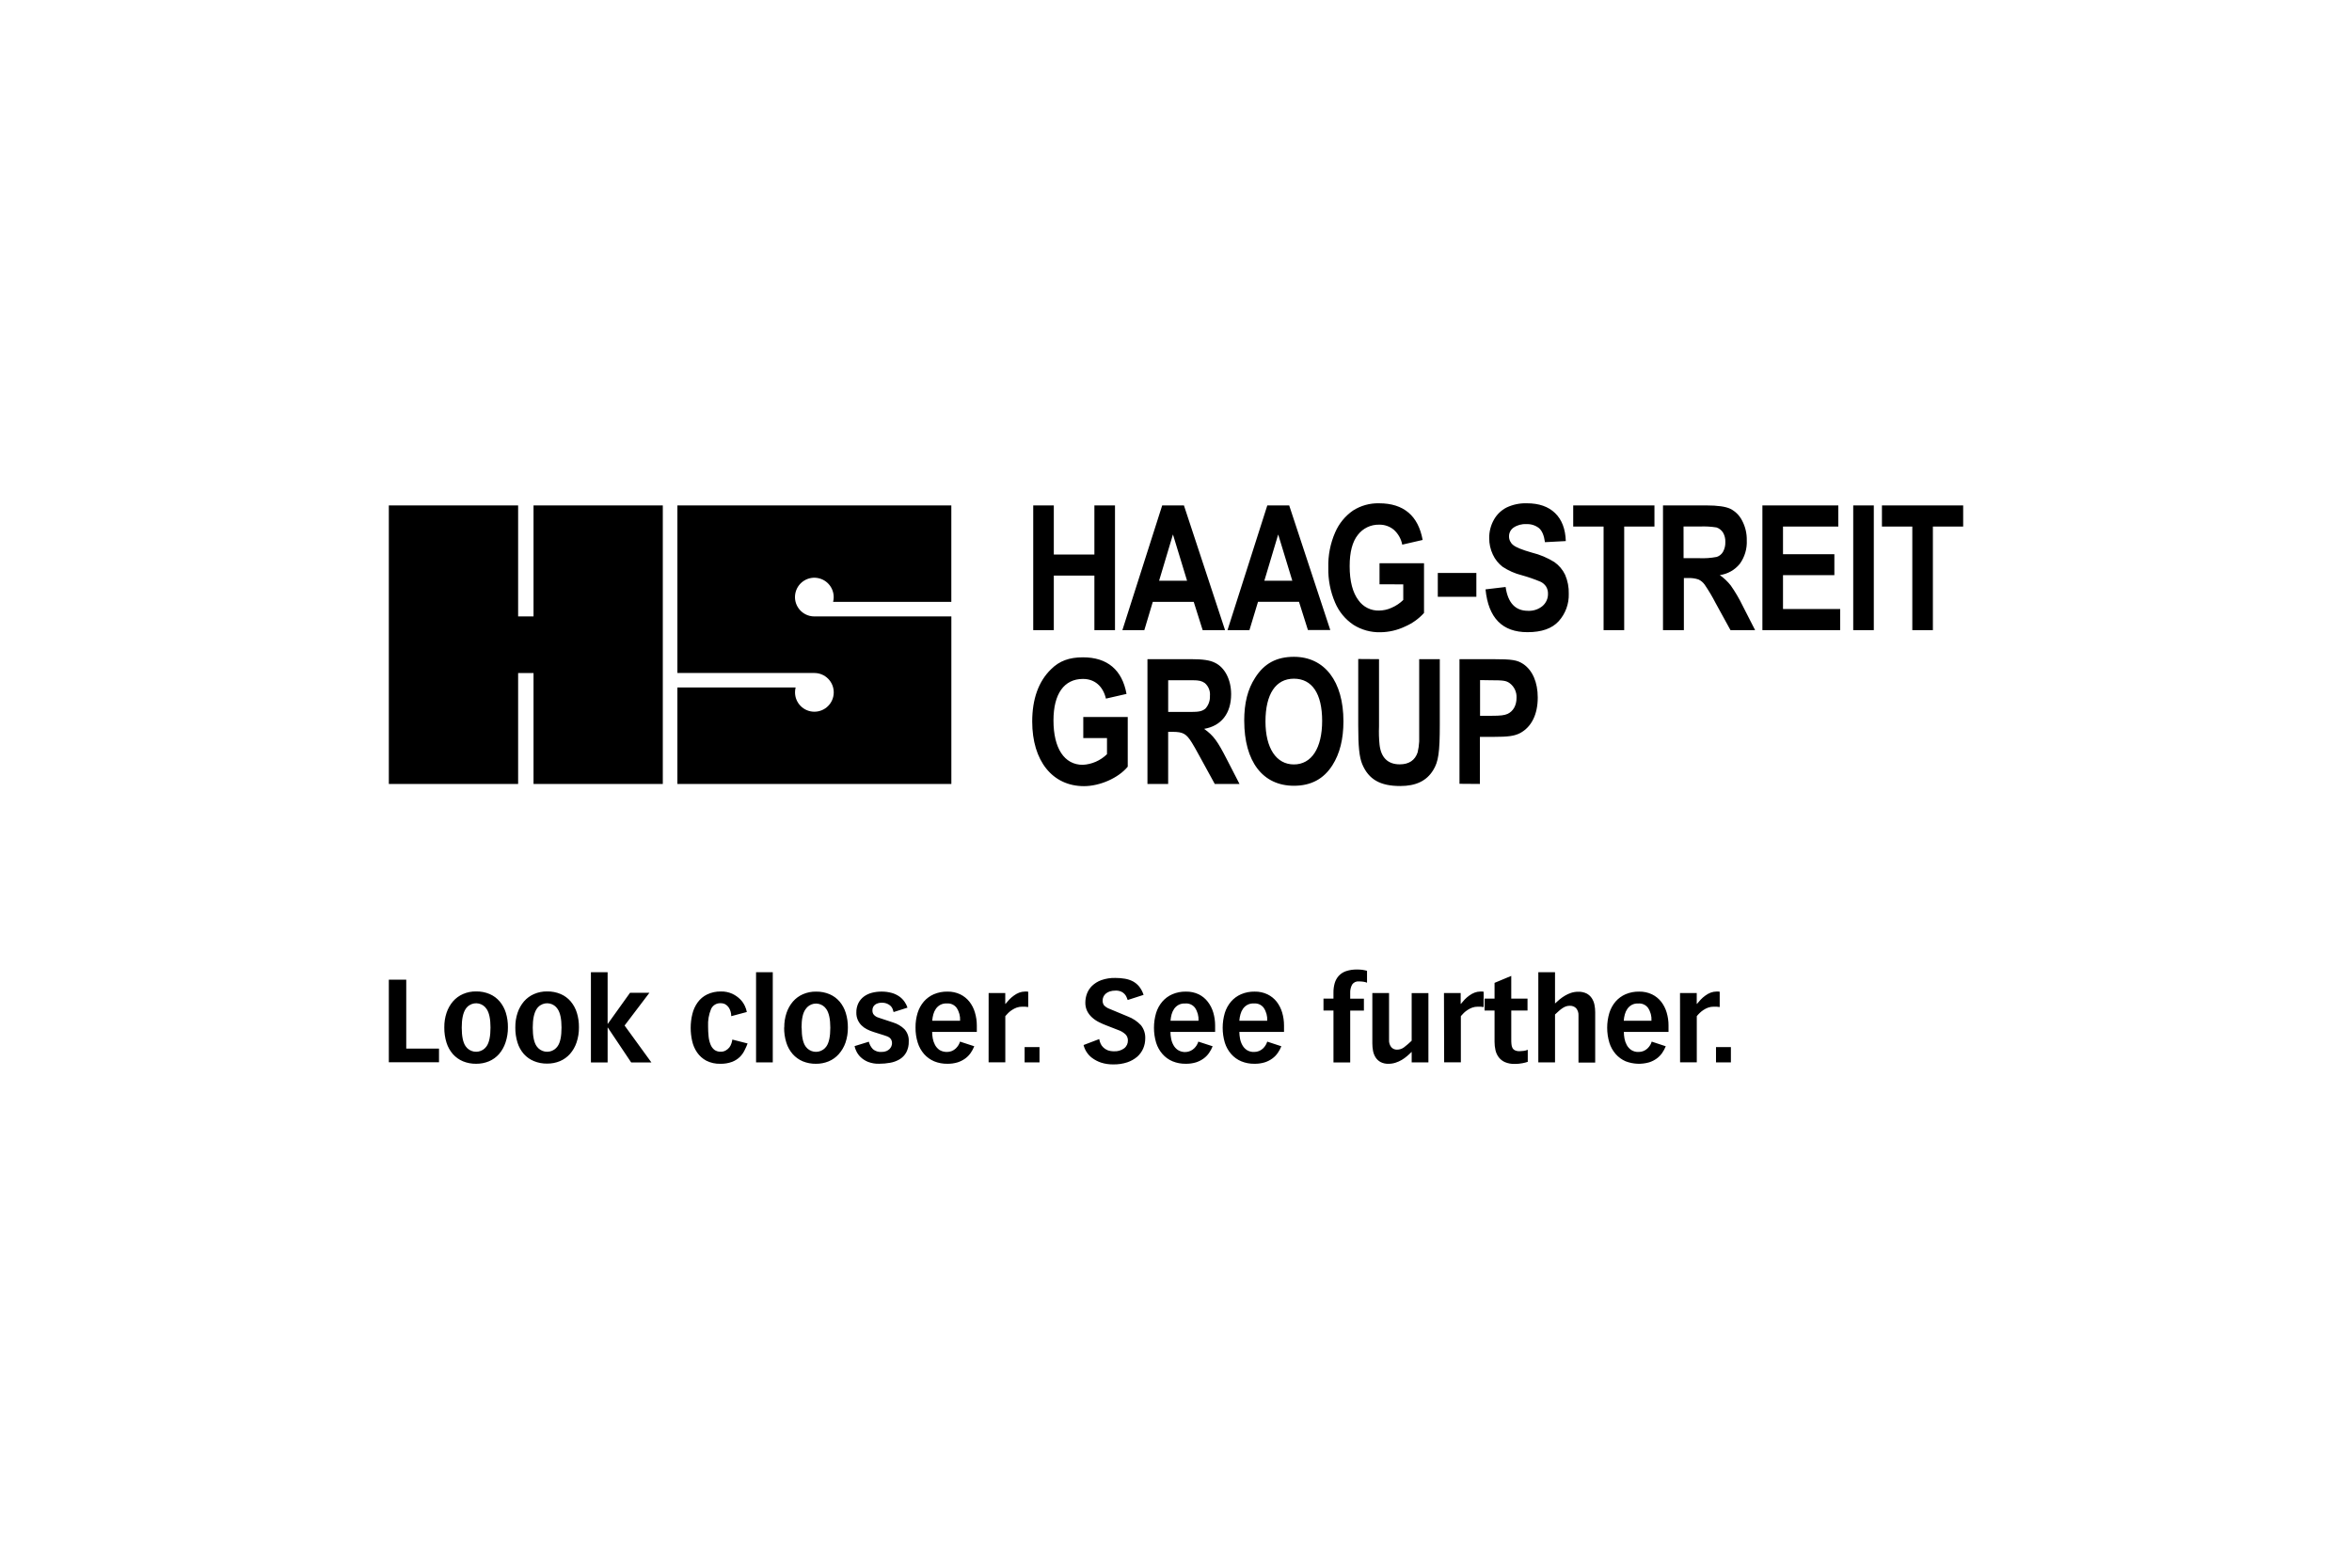 <?xml version="1.0" encoding="UTF-8"?>
<svg id="Logo" xmlns="http://www.w3.org/2000/svg" version="1.1" viewBox="0 0 300 200">
  <defs>
    <style>
      .cls-1 {
        fill: #000;
        stroke-width: 0px;
      }
    </style>
  </defs>
  <g id="Place_the_logo_here" data-name="Place the logo here">
    <g>
      <path class="cls-1" d="M86.398,64.479h34.945v12.303h-15.08c.336-1.322-.464-2.665-1.785-3.001-1.322-.336-2.665.464-3.001,1.785-.336,1.322.464,2.665,1.785,3.001.2.051.405.076.612.076h17.473v21.37h-34.945v-12.307h15.08c-.05.2-.076.405-.076.612-.006,1.364,1.094,2.474,2.458,2.48,1.364.006,2.474-1.094,2.48-2.458s-1.094-2.474-2.458-2.48c-.004,0-.008,0-.011,0h-17.473v-21.381h-.004ZM49.595,64.479h16.493v14.164h1.964v-14.164h16.489v35.534h-16.489v-14.153h-1.964v14.153h-16.493v-35.534ZM131.789,80.39v-15.911h2.625v6.264h5.177v-6.264h2.628v15.911h-2.628v-6.959h-5.177v6.959h-2.625ZM156.258,80.39h-2.856l-1.14-3.605h-5.223l-1.079,3.605h-2.799l5.078-15.911h2.773l5.246,15.911ZM151.411,74.085l-1.8-5.903-1.766,5.903h3.567ZM169.681,80.379h-2.853l-1.14-3.605h-5.227l-1.094,3.616h-2.799l5.078-15.911h2.792l5.242,15.9ZM164.835,74.085l-1.8-5.903-1.766,5.903h3.567ZM175.96,74.541v-2.682h5.675v6.34c-.675.747-1.505,1.34-2.431,1.736-.987.469-2.064.717-3.156.725-1.208.026-2.397-.304-3.419-.95-1.041-.698-1.854-1.686-2.34-2.841-.603-1.406-.897-2.926-.862-4.456-.043-1.544.256-3.078.874-4.493.485-1.124,1.274-2.089,2.279-2.788.994-.634,2.156-.955,3.335-.923,1.557,0,2.804.396,3.741,1.189.934.79,1.519,1.956,1.804,3.487l-2.602.6c-.141-.734-.519-1.401-1.075-1.899-.524-.435-1.188-.665-1.869-.65-1.065-.026-2.077.46-2.723,1.307-.696.874-1.043,2.203-1.041,3.988,0,1.917.38,3.374,1.14,4.372.602.84,1.584,1.325,2.617,1.291.552-.008,1.097-.13,1.599-.361.551-.237,1.053-.573,1.481-.991v-1.99l-3.027-.011ZM183.393,76.136v-3.039h4.919v3.039h-4.919ZM189.471,75.19l2.572-.304c.291,2.026,1.24,3.039,2.845,3.039.682.038,1.353-.185,1.876-.623.444-.39.694-.955.684-1.546.01-.324-.073-.644-.239-.923-.179-.271-.43-.487-.725-.623-.771-.322-1.561-.596-2.366-.82-.876-.218-1.708-.584-2.461-1.083-.537-.412-.964-.95-1.246-1.565-.308-.652-.465-1.365-.46-2.085-.012-.82.192-1.628.593-2.344.375-.676.944-1.224,1.633-1.573.807-.379,1.692-.562,2.583-.532,1.535,0,2.732.417,3.593,1.25.861.833,1.317,2.023,1.367,3.57l-2.659.141c-.114-.853-.367-1.451-.76-1.793-.456-.358-1.027-.539-1.607-.509-.581-.037-1.158.119-1.641.444-.36.251-.575.662-.574,1.102-.009.432.183.843.52,1.113.349.296,1.14.619,2.401.976,1.014.249,1.981.657,2.868,1.208.585.412,1.055.968,1.364,1.614.331.768.491,1.599.467,2.435.037,1.282-.42,2.529-1.276,3.483-.851.942-2.18,1.412-3.988,1.409-3.206.005-4.99-1.812-5.352-5.451l-.011-.011ZM204.539,80.39v-13.218h-3.874v-2.693h10.362v2.693h-3.859v13.218h-2.628ZM212.117,80.39v-15.911h5.546c1.416,0,2.428.143,3.039.429.645.324,1.169.846,1.497,1.489.416.779.624,1.651.604,2.534.053,1.074-.262,2.134-.893,3.005-.637.782-1.546,1.294-2.545,1.432.528.373.998.821,1.398,1.329.575.821,1.083,1.688,1.519,2.59l1.584,3.103h-3.141l-1.899-3.46c-.417-.812-.884-1.597-1.398-2.351-.2-.279-.468-.503-.779-.65-.426-.145-.876-.207-1.326-.182h-.543v6.643h-2.663ZM214.742,71.209h1.952c.763.038,1.528-.016,2.279-.16.332-.108.613-.334.79-.634.219-.386.324-.826.304-1.269.02-.427-.086-.851-.304-1.219-.194-.301-.485-.526-.824-.638-.707-.112-1.424-.152-2.138-.118h-2.063l.004,4.038ZM224.796,80.39v-15.911h9.682v2.693h-7.054v3.529h6.552v2.678h-6.552v4.319h7.293v2.693h-9.921ZM236.381,80.39v-15.911h2.625v15.911h-2.625ZM243.917,80.39v-13.218h-3.874v-2.693h10.362v2.693h-3.863v13.218h-2.625ZM49.595,124.983h2.222v8.793h4.178v1.747h-6.4v-10.541ZM56.672,131.06c-.009-.632.089-1.261.289-1.861.178-.528.453-1.018.813-1.443.351-.403.787-.724,1.276-.938.529-.23,1.102-.344,1.679-.334.594-.011,1.185.102,1.732.334.49.212.925.533,1.272.938.355.424.622.915.786,1.443.185.603.274,1.231.266,1.861.009.658-.094,1.313-.304,1.937-.177.544-.46,1.047-.832,1.481-.353.397-.791.711-1.28.919-.519.215-1.076.322-1.637.315-.575.01-1.147-.097-1.679-.315-.492-.206-.932-.52-1.288-.919-.369-.425-.646-.921-.813-1.459-.195-.627-.29-1.281-.281-1.937v-.023ZM58.894,131.087c0,1.117.165,1.912.494,2.385.504.741,1.513.932,2.253.428.168-.115.314-.26.428-.428.329-.474.494-1.269.494-2.385,0-1.083-.163-1.873-.494-2.359-.474-.741-1.458-.957-2.198-.483-.194.124-.359.289-.483.483-.33.509-.494,1.299-.494,2.382v-.023ZM65.731,131.06c-.009-.632.089-1.261.289-1.861.178-.528.453-1.018.813-1.443.351-.403.787-.724,1.276-.938.529-.23,1.102-.344,1.679-.334.594-.012,1.185.102,1.732.334.49.211.926.532,1.272.938.355.424.622.915.786,1.443.185.603.274,1.231.266,1.861.009.658-.094,1.313-.304,1.937-.179.537-.463,1.032-.836,1.459-.353.397-.791.711-1.28.919-.519.215-1.076.322-1.637.315-.575.01-1.147-.097-1.679-.315-.488-.199-.926-.506-1.28-.896-.372-.423-.65-.92-.817-1.459-.195-.627-.29-1.281-.281-1.937v-.023ZM67.953,131.087c0,1.117.165,1.912.494,2.385.504.741,1.513.932,2.253.428.168-.115.314-.26.428-.428.332-.474.496-1.269.494-2.385,0-1.083-.163-1.873-.494-2.359-.474-.741-1.458-.957-2.198-.483-.194.124-.359.289-.483.483-.33.509-.494,1.299-.494,2.382v-.023ZM77.502,124.033v6.575h.03l2.83-3.954h2.473l-3.168,4.178,3.419,4.71h-2.579l-2.974-4.444h-.03v4.444h-2.131v-11.509h2.131ZM95.355,133.123c-.099.266-.22.555-.38.862-.15.312-.35.597-.593.843-.284.275-.62.491-.988.634-.485.181-1.001.266-1.519.251-.622.02-1.238-.117-1.793-.399-.466-.251-.866-.609-1.166-1.045-.303-.442-.517-.939-.631-1.462-.124-.547-.187-1.106-.186-1.667-.003-.604.07-1.207.217-1.793.128-.532.359-1.034.68-1.478.31-.426.719-.769,1.193-.999.55-.263,1.153-.393,1.762-.38.498-.014.993.085,1.447.289.378.176.722.416,1.018.71.248.248.45.539.596.858.115.242.198.497.247.76l-1.987.532c.001-.205-.028-.408-.087-.604-.056-.188-.14-.366-.251-.528-.108-.156-.25-.285-.414-.38-.187-.098-.396-.147-.608-.141-.519-.027-1.002.267-1.215.741-.289.702-.419,1.46-.38,2.218-.001.43.02.86.065,1.288.033.351.116.695.247,1.022.101.264.268.497.486.676.237.17.525.256.817.243.225.006.447-.05.642-.163.173-.097.326-.226.452-.38.117-.155.207-.328.266-.513.055-.16.095-.326.118-.494l1.945.498ZM96.437,124.033h2.131v11.505h-2.131v-11.505ZM100.034,131.083c-.009-.632.089-1.261.289-1.861.176-.529.452-1.019.813-1.443.349-.403.784-.724,1.272-.938.531-.23,1.104-.344,1.683-.334.594-.011,1.185.102,1.732.334.49.212.925.533,1.272.938.355.424.621.914.782,1.443.186.603.277,1.231.27,1.861.009.658-.094,1.313-.304,1.937-.187.537-.477,1.033-.855,1.459-.353.398-.79.712-1.28.919-.517.215-1.073.323-1.633.315-.576.01-1.149-.097-1.683-.315-.489-.208-.927-.522-1.28-.919-.369-.425-.646-.921-.813-1.459-.197-.627-.291-1.281-.281-1.937h.015ZM102.252,131.11c0,1.117.166,1.912.498,2.385.509.734,1.518.916,2.252.407.159-.11.297-.248.407-.407.332-.474.498-1.269.498-2.385,0-1.083-.167-1.873-.498-2.359-.479-.734-1.463-.941-2.197-.461-.184.12-.341.277-.461.461-.357.486-.513,1.276-.513,2.359h.015ZM113.978,129.112c-.03-.106-.068-.232-.118-.38-.054-.142-.136-.272-.243-.38-.13-.128-.284-.23-.452-.3-.23-.094-.477-.139-.725-.129-.145,0-.29.021-.429.061-.137.035-.265.096-.38.179-.109.079-.198.183-.258.304-.068.141-.101.296-.095.452-.005.141.025.28.087.406.06.102.139.192.232.266.092.072.193.132.3.179.11.042.213.08.311.11l1.702.562c.547.164,1.047.458,1.455.858.383.424.58.983.547,1.554.019.491-.091.978-.319,1.413-.2.36-.491.661-.843.874-.372.22-.782.371-1.208.444-.464.084-.934.126-1.405.125-.488.016-.973-.067-1.428-.243-.342-.139-.656-.34-.927-.593-.222-.211-.404-.459-.539-.733-.111-.215-.192-.444-.243-.68l1.819-.562c.089.362.273.693.532.961.308.252.701.374,1.098.342.212.006.422-.032.619-.11.152-.064.29-.157.406-.273.188-.196.296-.454.304-.725.004-.141-.024-.281-.08-.41-.051-.107-.123-.203-.213-.281-.095-.075-.2-.136-.311-.182-.124-.051-.251-.095-.38-.133l-1.36-.429c-.301-.093-.593-.213-.874-.357-.259-.132-.495-.305-.699-.513-.196-.201-.353-.437-.463-.695-.118-.284-.177-.589-.171-.896-.013-.427.078-.851.266-1.234.168-.33.412-.616.71-.836.307-.222.654-.383,1.022-.475.392-.1.796-.149,1.2-.148.448-.007.894.051,1.326.171.347.097.674.253.969.46.253.179.473.402.65.657.166.232.294.488.38.76l-1.77.562ZM124.268,133.48c-.119.297-.27.58-.452.843-.189.273-.421.513-.688.71-.297.217-.626.385-.976.498-.427.129-.872.19-1.318.182-.576.01-1.149-.097-1.683-.315-.489-.208-.927-.522-1.28-.919-.369-.425-.646-.921-.813-1.459-.197-.627-.291-1.281-.281-1.937-.008-.63.081-1.258.266-1.861.164-.529.432-1.02.79-1.443.352-.403.789-.724,1.28-.938.549-.232,1.14-.346,1.736-.334.564-.012,1.123.108,1.633.349.455.221.855.542,1.17.938.321.413.559.884.703,1.386.161.54.242,1.1.239,1.664v.801h-5.698c.002.283.028.565.08.843.054.289.151.568.289.828.138.254.333.472.57.638.482.283,1.067.329,1.588.125.183-.079.35-.189.494-.327.132-.128.247-.272.342-.429.082-.137.146-.284.19-.437l1.819.593ZM122.46,130.221c.037-.583-.119-1.163-.444-1.648-.29-.388-.76-.598-1.242-.555-.286-.02-.573.039-.828.171-.223.119-.415.288-.562.494-.151.216-.264.456-.334.71-.076.27-.123.548-.141.828h3.551ZM126.102,126.685h2.12v1.39h.03c.141-.175.296-.357.475-.547.179-.187.375-.358.585-.509.209-.156.438-.284.68-.38.243-.092.5-.14.76-.141h.201l.198.023v1.952c-.137,0-.27-.034-.38-.042s-.243,0-.38,0c-.244-.004-.488.036-.718.118-.206.076-.402.176-.585.296-.172.11-.332.238-.479.38-.144.144-.273.281-.38.41v5.891h-2.131l.004-8.843ZM130.691,133.583h1.899v1.956h-1.899v-1.956ZM143.837,127.574c-.038-.11-.087-.232-.148-.38-.063-.139-.147-.268-.251-.38-.123-.132-.272-.238-.437-.311-.223-.091-.462-.134-.703-.125-.258-.005-.514.033-.76.11-.19.064-.366.164-.517.296-.126.112-.224.251-.289.406-.059.141-.09.292-.091.444-.012.225.053.448.186.631.202.203.448.357.718.452l2.309.961c.637.239,1.21.621,1.675,1.117.382.481.576,1.084.547,1.698.001.435-.087.865-.258,1.265-.173.402-.432.762-.76,1.052-.374.318-.806.562-1.272.718-.571.186-1.169.276-1.77.266-.54.01-1.078-.069-1.592-.235-.409-.139-.793-.342-1.14-.6-.535-.407-.914-.985-1.075-1.637l1.998-.76c.033.185.085.365.156.539.077.187.19.356.334.498.16.163.351.292.562.38.275.101.566.148.858.141.455.023.905-.111,1.272-.38.313-.241.49-.619.475-1.014.003-.27-.095-.531-.273-.733-.283-.274-.624-.479-.999-.6l-1.405-.547c-.347-.128-.685-.276-1.014-.444-.32-.158-.617-.36-.881-.6-.256-.23-.467-.506-.623-.813-.163-.339-.243-.711-.235-1.086.002-.38.069-.756.198-1.113.14-.382.364-.728.653-1.014.34-.324.743-.574,1.185-.733.577-.202,1.186-.297,1.797-.281.407-.002.814.031,1.215.099.356.059.701.173,1.022.338.307.166.578.39.798.661.249.318.44.678.562,1.064l-2.028.653ZM154.674,133.48c-.119.297-.27.58-.452.843-.188.274-.42.514-.688.71-.296.218-.626.386-.976.498-.427.129-.872.191-1.318.182-.575.01-1.147-.097-1.679-.315-.491-.206-.928-.52-1.28-.919-.372-.423-.65-.92-.817-1.459-.365-1.24-.365-2.559,0-3.798.165-.53.435-1.02.794-1.443.351-.405.788-.726,1.28-.938.547-.233,1.138-.346,1.732-.334.565-.012,1.126.108,1.637.349.447.223.837.544,1.143.938.32.414.56.884.706,1.386.158.54.237,1.101.235,1.664v.801h-5.698c.001.283.029.565.084.843.05.29.148.57.289.828.136.255.331.474.57.638.657.418,1.514.335,2.078-.201.25-.238.434-.536.536-.866l1.823.593ZM152.87,130.221c.037-.583-.119-1.163-.444-1.648-.295-.392-.773-.6-1.261-.551-.286-.019-.573.04-.828.171-.223.119-.415.288-.562.494-.151.216-.264.456-.334.71-.072.271-.119.548-.141.828l3.57-.004ZM163.437,133.48c-.117.298-.269.581-.452.843-.188.274-.42.514-.688.71-.296.219-.626.387-.976.498-.427.129-.872.191-1.318.182-.575.01-1.147-.097-1.679-.315-.49-.207-.927-.521-1.28-.919-.37-.424-.648-.921-.817-1.459-.365-1.24-.365-2.559,0-3.798.165-.53.435-1.02.794-1.443.351-.404.789-.725,1.28-.938.547-.232,1.138-.346,1.732-.334.565-.012,1.126.108,1.637.349.455.221.855.542,1.17.938.318.415.556.885.703,1.386.158.54.237,1.101.235,1.664v.801h-5.698c.003.283.031.565.084.843.05.29.148.57.289.828.136.255.331.474.57.638.281.178.61.266.942.251.22.003.439-.04.642-.125.184-.079.352-.189.498-.327.132-.127.246-.271.338-.429.083-.137.148-.284.194-.437l1.8.593ZM161.633,130.221c.037-.583-.119-1.163-.444-1.648-.29-.387-.76-.597-1.242-.555-.288-.02-.575.039-.832.171-.222.12-.414.289-.562.494-.151.215-.263.456-.33.71-.075.271-.124.548-.144.828h3.555ZM170.084,128.922h-1.272v-1.519h1.272v-.798c-.004-.395.049-.789.156-1.17.098-.342.271-.659.505-.927.254-.276.572-.485.927-.608.458-.152.938-.224,1.421-.213.217-.002.434.01.65.034.21.031.418.074.623.129v1.519c-.138-.057-.282-.096-.429-.118-.201-.032-.404-.047-.608-.046-.342-.035-.674.122-.866.406-.176.33-.26.701-.243,1.075v.725h1.747v1.519h-1.747v6.617h-2.135v-6.628ZM182.197,135.539h-2.135v-1.348c-.175.179-.38.357-.585.539-.212.183-.44.347-.68.49-.248.147-.512.266-.786.353-.293.096-.6.144-.908.141-.349.014-.695-.062-1.007-.22-.259-.141-.478-.345-.638-.593-.16-.256-.271-.539-.327-.836-.058-.315-.087-.634-.087-.953v-6.427h2.131v5.967c-.024.337.076.67.281.938.182.21.448.327.725.319.326.004.644-.1.904-.296.342-.262.667-.543.976-.843v-6.077h2.135v8.846ZM184.18,126.685h2.131v1.39h.027c.137-.175.296-.357.471-.547.179-.187.375-.358.585-.509.21-.156.44-.284.684-.38.242-.093.5-.141.76-.141h.201l.201.023v1.952c-.141,0-.27-.034-.38-.042s-.243,0-.361,0c-.244-.004-.488.036-.718.118-.206.076-.402.176-.585.296-.172.111-.334.238-.482.38-.141.144-.273.281-.38.41v5.891h-2.131l-.023-8.843ZM194.838,128.922h-2.074v3.658c0,.228,0,.437.023.623.01.167.052.331.125.482.07.135.182.243.319.308.188.085.394.124.6.114.168-.004.335-.016.501-.038.184-.022.364-.07.536-.141v1.538c-.216.072-.437.13-.661.171-.329.066-.664.098-.999.095-.428.014-.854-.064-1.25-.228-.313-.138-.585-.352-.794-.623-.2-.267-.341-.574-.414-.9-.08-.353-.12-.713-.118-1.075v-3.985h-1.272v-1.519h1.272v-2.013l2.131-.889v2.902h2.074v1.519ZM196.213,124.033h2.131v3.988c.179-.167.38-.342.585-.52.215-.177.444-.337.684-.479.247-.147.509-.267.782-.357.295-.095.602-.142.912-.141.369-.013.735.064,1.067.224.265.14.491.343.657.593.167.254.283.538.342.836.064.314.096.633.095.953v6.427h-2.131v-5.986c.025-.34-.081-.677-.296-.942-.215-.217-.512-.331-.817-.315-.16-.002-.319.023-.471.072-.155.052-.302.125-.437.217-.159.103-.31.219-.452.346-.16.141-.33.296-.52.475v6.115h-2.131v-11.505ZM212.47,133.48c-.12.296-.272.579-.452.843-.189.273-.421.513-.688.71-.297.218-.628.386-.98.498-.987.282-2.039.236-2.997-.133-.484-.21-.916-.524-1.265-.919-.37-.424-.647-.921-.813-1.459-.37-1.239-.37-2.559,0-3.798.164-.529.432-1.02.79-1.443.351-.404.789-.725,1.28-.938.547-.232,1.138-.346,1.732-.334.565-.012,1.126.108,1.637.349.455.221.855.542,1.17.938.319.414.558.884.703,1.386.16.54.239,1.101.235,1.664v.801h-5.698c.002.283.028.565.08.843.052.29.149.569.289.828.138.254.333.472.57.638.281.178.61.265.942.251.22.003.439-.039.642-.125.184-.079.352-.189.498-.327.132-.128.247-.272.342-.429.082-.137.146-.284.19-.437l1.793.593ZM210.647,130.221c.037-.583-.119-1.163-.444-1.648-.288-.381-.751-.589-1.227-.551-.286-.02-.573.039-.828.171-.223.119-.415.288-.562.494-.153.215-.266.456-.334.71-.076.27-.123.548-.141.828l3.536-.004ZM214.29,126.685h2.131v1.39h.03c.137-.175.296-.357.475-.547.179-.187.375-.358.585-.509.209-.156.438-.284.68-.38.243-.092.5-.14.76-.141h.198l.201.023v1.952c-.137,0-.27-.034-.38-.042s-.247,0-.38,0c-.244-.004-.488.036-.718.118-.206.076-.402.176-.585.296-.172.11-.332.238-.479.38-.144.144-.277.281-.38.41v5.891h-2.131l-.008-8.843ZM218.878,133.583h1.899v1.956h-1.899v-1.956Z"/>
      <path class="cls-1" d="M138.174,94.163v-2.689h5.671v6.336c-1.189,1.447-3.559,2.484-5.58,2.484-4.026,0-6.605-3.225-6.605-8.246,0-2.849.801-5.116,2.404-6.67,1.067-1.067,2.332-1.519,4.068-1.519,3.111,0,5.002,1.599,5.557,4.668l-2.625.6c-.38-1.599-1.443-2.511-2.932-2.511-2.401,0-3.76,1.899-3.76,5.291,0,3.555,1.379,5.667,3.738,5.667,1.16-.062,2.257-.544,3.088-1.356v-2.055h-3.024ZM146.359,100.013v-15.919h5.561c1.519,0,2.423.133,3.065.467,1.246.6,2.047,2.157,2.047,4,0,2.446-1.246,4.049-3.445,4.425,1.2.866,1.686,1.519,2.91,3.912l1.603,3.115h-3.156l-1.899-3.468c-.467-.847-.866-1.58-1.022-1.8-.71-1.14-1.113-1.379-2.492-1.379h-.532v6.647h-2.64ZM148.984,90.828h2.868c1.09,0,1.489-.091,1.899-.425.4-.442.608-1.026.577-1.622.064-.622-.181-1.235-.657-1.641-.38-.266-.733-.357-1.557-.357h-3.111v4.045h-.019ZM158.7,91.968c0-2.279.444-4.045,1.402-5.515,1.14-1.8,2.712-2.659,4.938-2.659,3.916,0,6.317,3.134,6.317,8.223,0,2.279-.467,4.136-1.402,5.603-1.113,1.759-2.735,2.625-4.915,2.625-3.977,0-6.336-3.092-6.336-8.292l-.004.015ZM161.412,92.032c0,3.419,1.379,5.492,3.624,5.492s3.605-2.066,3.605-5.557-1.295-5.382-3.605-5.382-3.624,1.956-3.624,5.466v-.019ZM173.244,84.074v8.512c0,2.659.133,3.981.513,4.911.82,1.937,2.279,2.78,4.847,2.78,1.979,0,3.358-.646,4.201-2.025.669-1.067.843-2.279.843-5.8v-8.356h-2.628v10.499c-.024.471-.091.939-.201,1.398-.334,1.003-1.109,1.519-2.279,1.519-1.519,0-2.401-.866-2.579-2.534-.076-.757-.098-1.519-.065-2.279v-8.607l-2.651-.019ZM186.159,99.994v-15.9h4.228c2.511,0,3.134.11,3.912.623,1.178.801,1.842,2.332,1.842,4.269,0,2.154-.798,3.757-2.245,4.535-.733.38-1.519.486-3.419.486h-1.713v6.005l-2.606-.019ZM188.783,86.764v4.554h1.447c1.2,0,1.645-.065,2.066-.243.71-.334,1.14-1.067,1.14-2.047.04-.727-.284-1.427-.866-1.865-.467-.334-.801-.38-2.511-.38l-1.276-.019Z"/>
    </g>
  </g>
</svg>